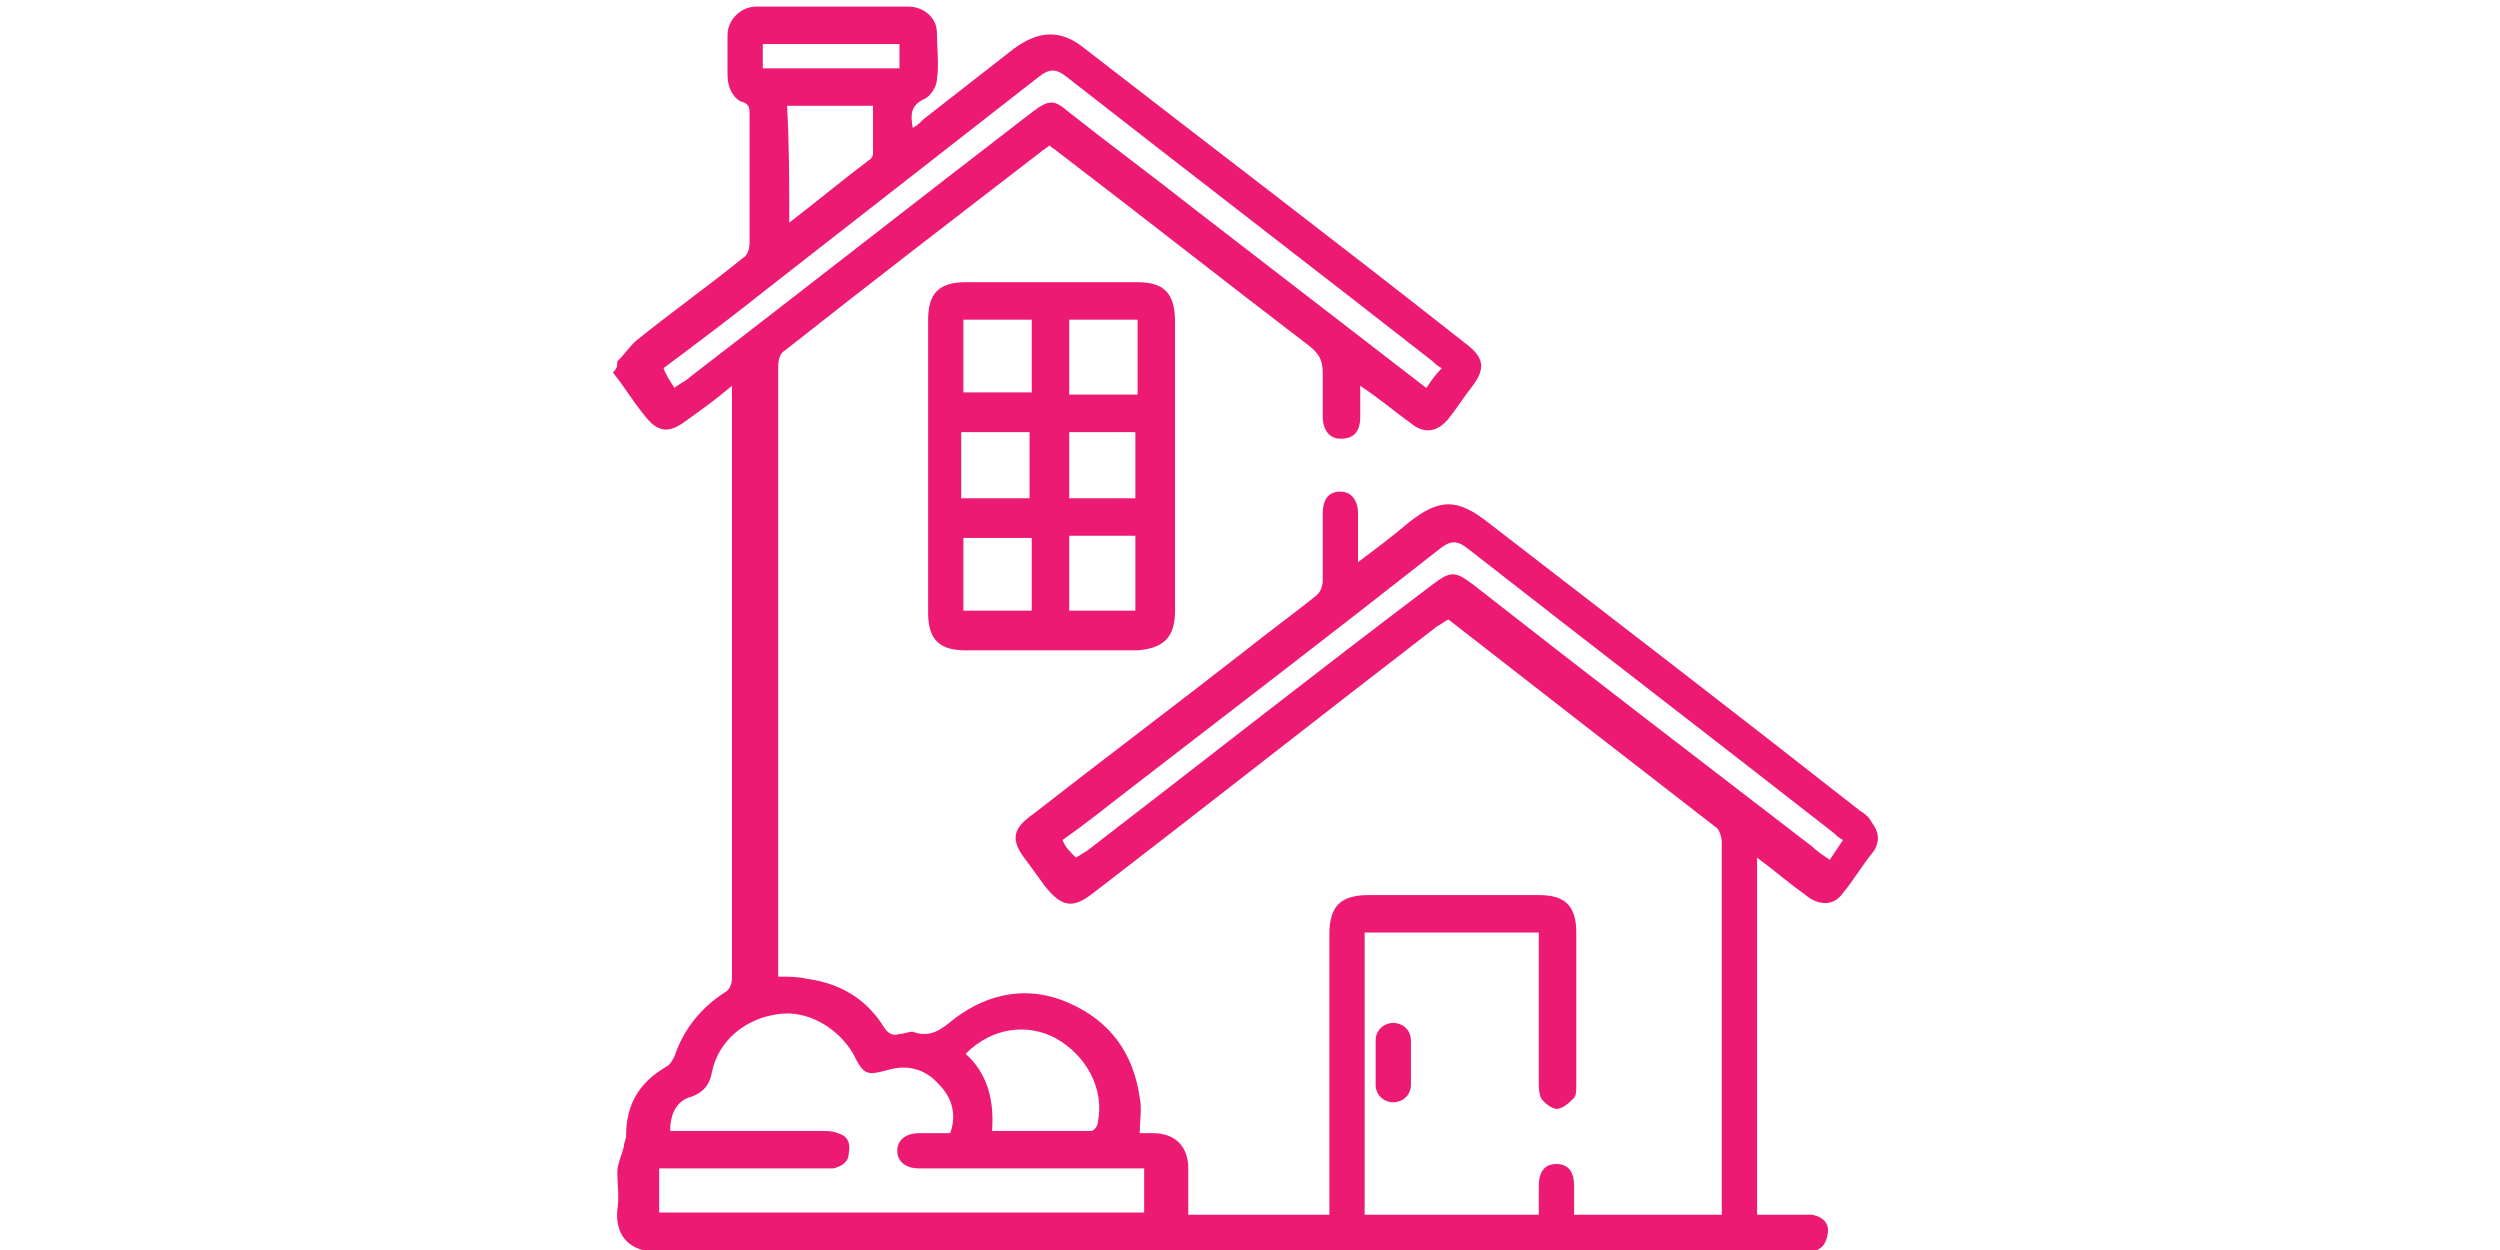 <svg xmlns="http://www.w3.org/2000/svg" xmlns:xlink="http://www.w3.org/1999/xlink" id="Layer_1" x="0px" y="0px" viewBox="0 0 113.4 56.7" style="enable-background:new 0 0 113.4 56.7;" xml:space="preserve"><style type="text/css">	.st0{fill:#EC1A73;}</style><g>	<path class="st0" d="M28,16.4c0.3-0.3,0.5-0.6,0.8-0.9c1.6-1.3,3.3-2.5,4.9-3.8c0.2-0.1,0.3-0.4,0.3-0.7c0-1.9,0-3.9,0-5.8  c0-0.3,0-0.5-0.4-0.6C33.2,4.4,33,3.9,33,3.4c0-0.6,0-1.2,0-1.8c0-0.7,0.6-1.3,1.3-1.3c2.3,0,4.6,0,6.9,0c0.7,0,1.3,0.5,1.3,1.2  c0,0.7,0.1,1.4,0,2.1c0,0.3-0.3,0.8-0.6,0.9c-0.6,0.3-0.6,0.7-0.5,1.3c0.2-0.1,0.3-0.2,0.5-0.4c1.4-1.1,2.7-2.1,4.1-3.2  c1.1-0.8,2.1-0.9,3.2,0c5.8,4.5,11.6,8.9,17.3,13.4c0.8,0.6,0.9,1.1,0.3,1.9c-0.4,0.5-0.7,1-1.1,1.5c-0.5,0.6-1.1,0.7-1.7,0.2  c-0.7-0.5-1.4-1.1-2.3-1.7c0,0.5,0,1,0,1.4c0,0.7-0.3,1-0.9,1c-0.5,0-0.8-0.4-0.8-1c0-0.6,0-1.3,0-1.9c0-0.6-0.1-0.9-0.6-1.3  c-3.8-2.9-7.6-5.9-11.4-8.8c-0.1-0.1-0.3-0.2-0.4-0.3c-0.1,0.1-0.3,0.2-0.4,0.3c-3.9,3-7.8,6-11.6,9c-0.2,0.1-0.3,0.4-0.3,0.7  c0,9.1,0,18.2,0,27.3c0,0.1,0,0.2,0,0.4c0.5,0,0.9,0,1.3,0.1c1.5,0.2,2.7,0.9,3.5,2.2c0.2,0.3,0.4,0.4,0.7,0.3  c0.2,0,0.4-0.1,0.6-0.1c0.8,0.3,1.3-0.1,1.9-0.6c1.6-1.2,3.4-1.5,5.2-0.7c1.8,0.8,2.9,2.2,3.2,4.3c0.1,0.5,0,1,0,1.6  c0.2,0,0.4,0,0.6,0c1,0,1.6,0.6,1.6,1.6c0,0.7,0,1.4,0,2.1c2.1,0,4.2,0,6.4,0c0-0.2,0-0.4,0-0.7c0-4,0-8,0-12  c0-1.3,0.5-1.8,1.8-1.8c2.6,0,5.1,0,7.7,0c1.2,0,1.7,0.5,1.7,1.7c0,2.3,0,4.6,0,6.9c0,0.2,0,0.5-0.1,0.6c-0.2,0.2-0.5,0.5-0.8,0.5  c-0.2,0-0.6-0.3-0.7-0.5c-0.1-0.2-0.1-0.5-0.1-0.7c0-2.1,0-4.1,0-6.2c0-0.2,0-0.4,0-0.6c-2.7,0-5.3,0-7.9,0c0,4.3,0,8.5,0,12.8  c2.6,0,5.2,0,7.9,0c0-0.4,0-0.9,0-1.3c0-0.7,0.3-1,0.8-1c0.5,0,0.8,0.3,0.8,1c0,0.4,0,0.8,0,1.2c0,0,0,0.1,0,0.1c2.2,0,4.4,0,6.7,0  c0-0.2,0-0.4,0-0.5c0-5.5,0-10.9,0-16.4c0-0.2-0.1-0.6-0.3-0.7c-4-3.1-8-6.2-12.1-9.4c-0.2,0.1-0.3,0.2-0.5,0.3  c-5.2,4-10.4,8.1-15.6,12.1c-0.9,0.7-1.4,0.7-2.2-0.3c-0.3-0.4-0.5-0.7-0.8-1.1c-0.8-1-0.7-1.5,0.3-2.2c3.2-2.5,6.4-4.9,9.6-7.4  c1-0.8,2.1-1.6,3.1-2.4c0.3-0.2,0.4-0.5,0.4-0.8c0-1,0-2,0-3c0-0.7,0.3-1,0.8-1c0.5,0,0.8,0.4,0.8,1c0,0.7,0,1.4,0,2.2  c0.8-0.6,1.6-1.2,2.3-1.8c1.4-1.1,2.2-1.1,3.6,0c5.7,4.4,11.3,8.7,16.9,13.1c0.2,0.1,0.4,0.3,0.5,0.5c0.3,0.4,0.4,0.8,0.1,1.3  c-0.5,0.6-0.9,1.3-1.4,1.9c-0.4,0.6-1.1,0.6-1.7,0.1c-0.7-0.5-1.4-1.1-2.2-1.7c0,5.4,0,10.7,0,16.2c0.4,0,0.8,0,1.2,0  c0.4,0,0.9,0,1.3,0c0.5,0.1,0.8,0.4,0.7,0.9c-0.1,0.5-0.3,0.7-0.8,0.8c-0.2,0-0.3,0-0.5,0c-17.2,0-34.4,0-51.7,0  c-1.3,0-2-0.7-1.9-1.9c0.1-0.6,0-1.2,0-1.7c0-0.4,0.2-0.8,0.3-1.2c0-0.2,0.1-0.3,0.1-0.5c0-1.4,0.6-2.4,1.8-3.1  c0.2-0.1,0.3-0.3,0.4-0.5c0.4-1.2,1.2-2.2,2.3-2.9c0.2-0.1,0.3-0.4,0.3-0.6c0-8.8,0-17.7,0-26.5c0-0.1,0-0.2,0-0.4  c-0.7,0.6-1.4,1.1-2.1,1.6c-0.8,0.6-1.3,0.5-1.9-0.3c-0.5-0.6-0.9-1.3-1.4-1.9C28,16.7,28,16.6,28,16.4z M30.4,51.3  c0.2,0,0.4,0,0.6,0c2.1,0,4.2,0,6.3,0c0.2,0,0.5,0,0.7,0.1c0.4,0.1,0.6,0.4,0.5,0.9c0,0.4-0.3,0.6-0.7,0.7c-0.2,0-0.4,0-0.6,0  c-2.2,0-4.4,0-6.7,0c-0.2,0-0.4,0-0.6,0c0,0.7,0,1.4,0,2c7.4,0,14.7,0,22,0c0-0.7,0-1.3,0-2c-0.3,0-0.5,0-0.7,0c-3.2,0-6.3,0-9.5,0  c-0.6,0-1-0.3-1-0.8c0-0.5,0.4-0.8,1-0.8c0.5,0,0.9,0,1.4,0c0.3-0.8,0.1-1.6-0.5-2.2c-0.6-0.7-1.4-0.9-2.2-0.7  c-1.1,0.3-1.2,0.3-1.7-0.7c-0.7-1.2-2.1-2-3.4-1.8c-1.5,0.2-2.7,1.2-3,2.6c-0.1,0.6-0.4,1-1.1,1.2C30.7,50,30.4,50.5,30.4,51.3z   M30.6,17.6c0.2-0.2,0.5-0.3,0.7-0.5c5.2-4,10.3-8,15.5-12c0.8-0.6,1-0.6,1.7,0c1.9,1.5,3.8,2.9,5.7,4.4c3.5,2.7,7,5.4,10.5,8.1  c0.2-0.3,0.4-0.6,0.7-0.9c-0.2-0.1-0.3-0.2-0.4-0.3c-5.5-4.3-11.1-8.6-16.6-12.9c-0.5-0.4-0.8-0.4-1.3,0c-4.1,3.2-8.2,6.4-12.3,9.6  c-1.5,1.2-3.1,2.4-4.7,3.6C30.2,17,30.4,17.3,30.6,17.6z M48.8,38.9c0.2-0.1,0.3-0.2,0.5-0.3c5.2-4,10.4-8.1,15.7-12.1  c0.8-0.6,1-0.6,1.8,0c5.1,4,10.2,7.9,15.4,11.9c0.2,0.2,0.5,0.4,0.8,0.6c0.2-0.3,0.4-0.6,0.6-0.9c-0.2-0.1-0.3-0.2-0.4-0.3  c-5.5-4.3-11.1-8.6-16.6-12.9c-0.5-0.4-0.8-0.4-1.3,0c-4.7,3.7-9.4,7.3-14.2,11c-0.9,0.7-1.9,1.5-2.9,2.2  C48.3,38.4,48.5,38.6,48.8,38.9z M43.8,47.8c1,0.9,1.3,2.1,1.2,3.5c1.5,0,3,0,4.5,0c0.1,0,0.3-0.2,0.3-0.4c0.3-1.5-0.5-3-1.9-3.8  C46.6,46.4,45,46.6,43.8,47.8z M35.8,10.1c1.3-1,2.5-2,3.7-2.9c0.1-0.1,0.1-0.2,0.1-0.3c0-0.7,0-1.4,0-2.1c-1.3,0-2.6,0-3.9,0  C35.8,6.5,35.8,8.2,35.8,10.1z M40.8,2c-2.1,0-4.1,0-6.2,0c0,0.4,0,0.7,0,1.1c2.1,0,4.1,0,6.2,0C40.8,2.7,40.8,2.3,40.8,2z"></path>	<path class="st0" d="M53.3,21.1c0,2.2,0,4.4,0,6.6c0,1.2-0.5,1.7-1.7,1.8c-2.6,0-5.2,0-7.8,0c-1.2,0-1.7-0.5-1.7-1.7  c0-4.4,0-8.8,0-13.3c0-1.2,0.5-1.7,1.7-1.7c2.6,0,5.2,0,7.8,0c1.2,0,1.7,0.5,1.7,1.8C53.3,16.7,53.3,18.9,53.3,21.1z M51.6,14.5  c-1,0-2,0-3.1,0c0,1.1,0,2.2,0,3.4c1,0,2,0,3.1,0C51.6,16.7,51.6,15.6,51.6,14.5z M48.5,24.3c0,1.2,0,2.3,0,3.4c1,0,2,0,3,0  c0-1.2,0-2.3,0-3.4C50.5,24.3,49.5,24.3,48.5,24.3z M43.7,17.8c1.1,0,2,0,3.1,0c0-1.1,0-2.2,0-3.3c-1,0-2,0-3.1,0  C43.7,15.6,43.7,16.7,43.7,17.8z M43.7,27.7c1.1,0,2.1,0,3.1,0c0-1.2,0-2.2,0-3.3c-1,0-2,0-3.1,0C43.7,25.5,43.7,26.6,43.7,27.7z   M51.5,22.6c0-1,0-2,0-3c-1,0-2,0-3,0c0,1,0,2,0,3C49.5,22.6,50.5,22.6,51.5,22.6z M46.7,22.6c0-1,0-2,0-3c-1,0-2,0-3.1,0  c0,1,0,2,0,3C44.7,22.6,45.7,22.6,46.7,22.6z"></path>	<path class="st0" d="M64,48.1c0,0.4,0,0.7,0,1.1c0,0.5-0.4,0.8-0.8,0.8c-0.4,0-0.8-0.3-0.8-0.8c0-0.7,0-1.3,0-2  c0-0.5,0.4-0.8,0.8-0.8c0.4,0,0.8,0.3,0.8,0.8c0,0,0,0.1,0,0.1C64,47.5,64,47.8,64,48.1C64,48.1,64,48.1,64,48.1z"></path></g></svg>